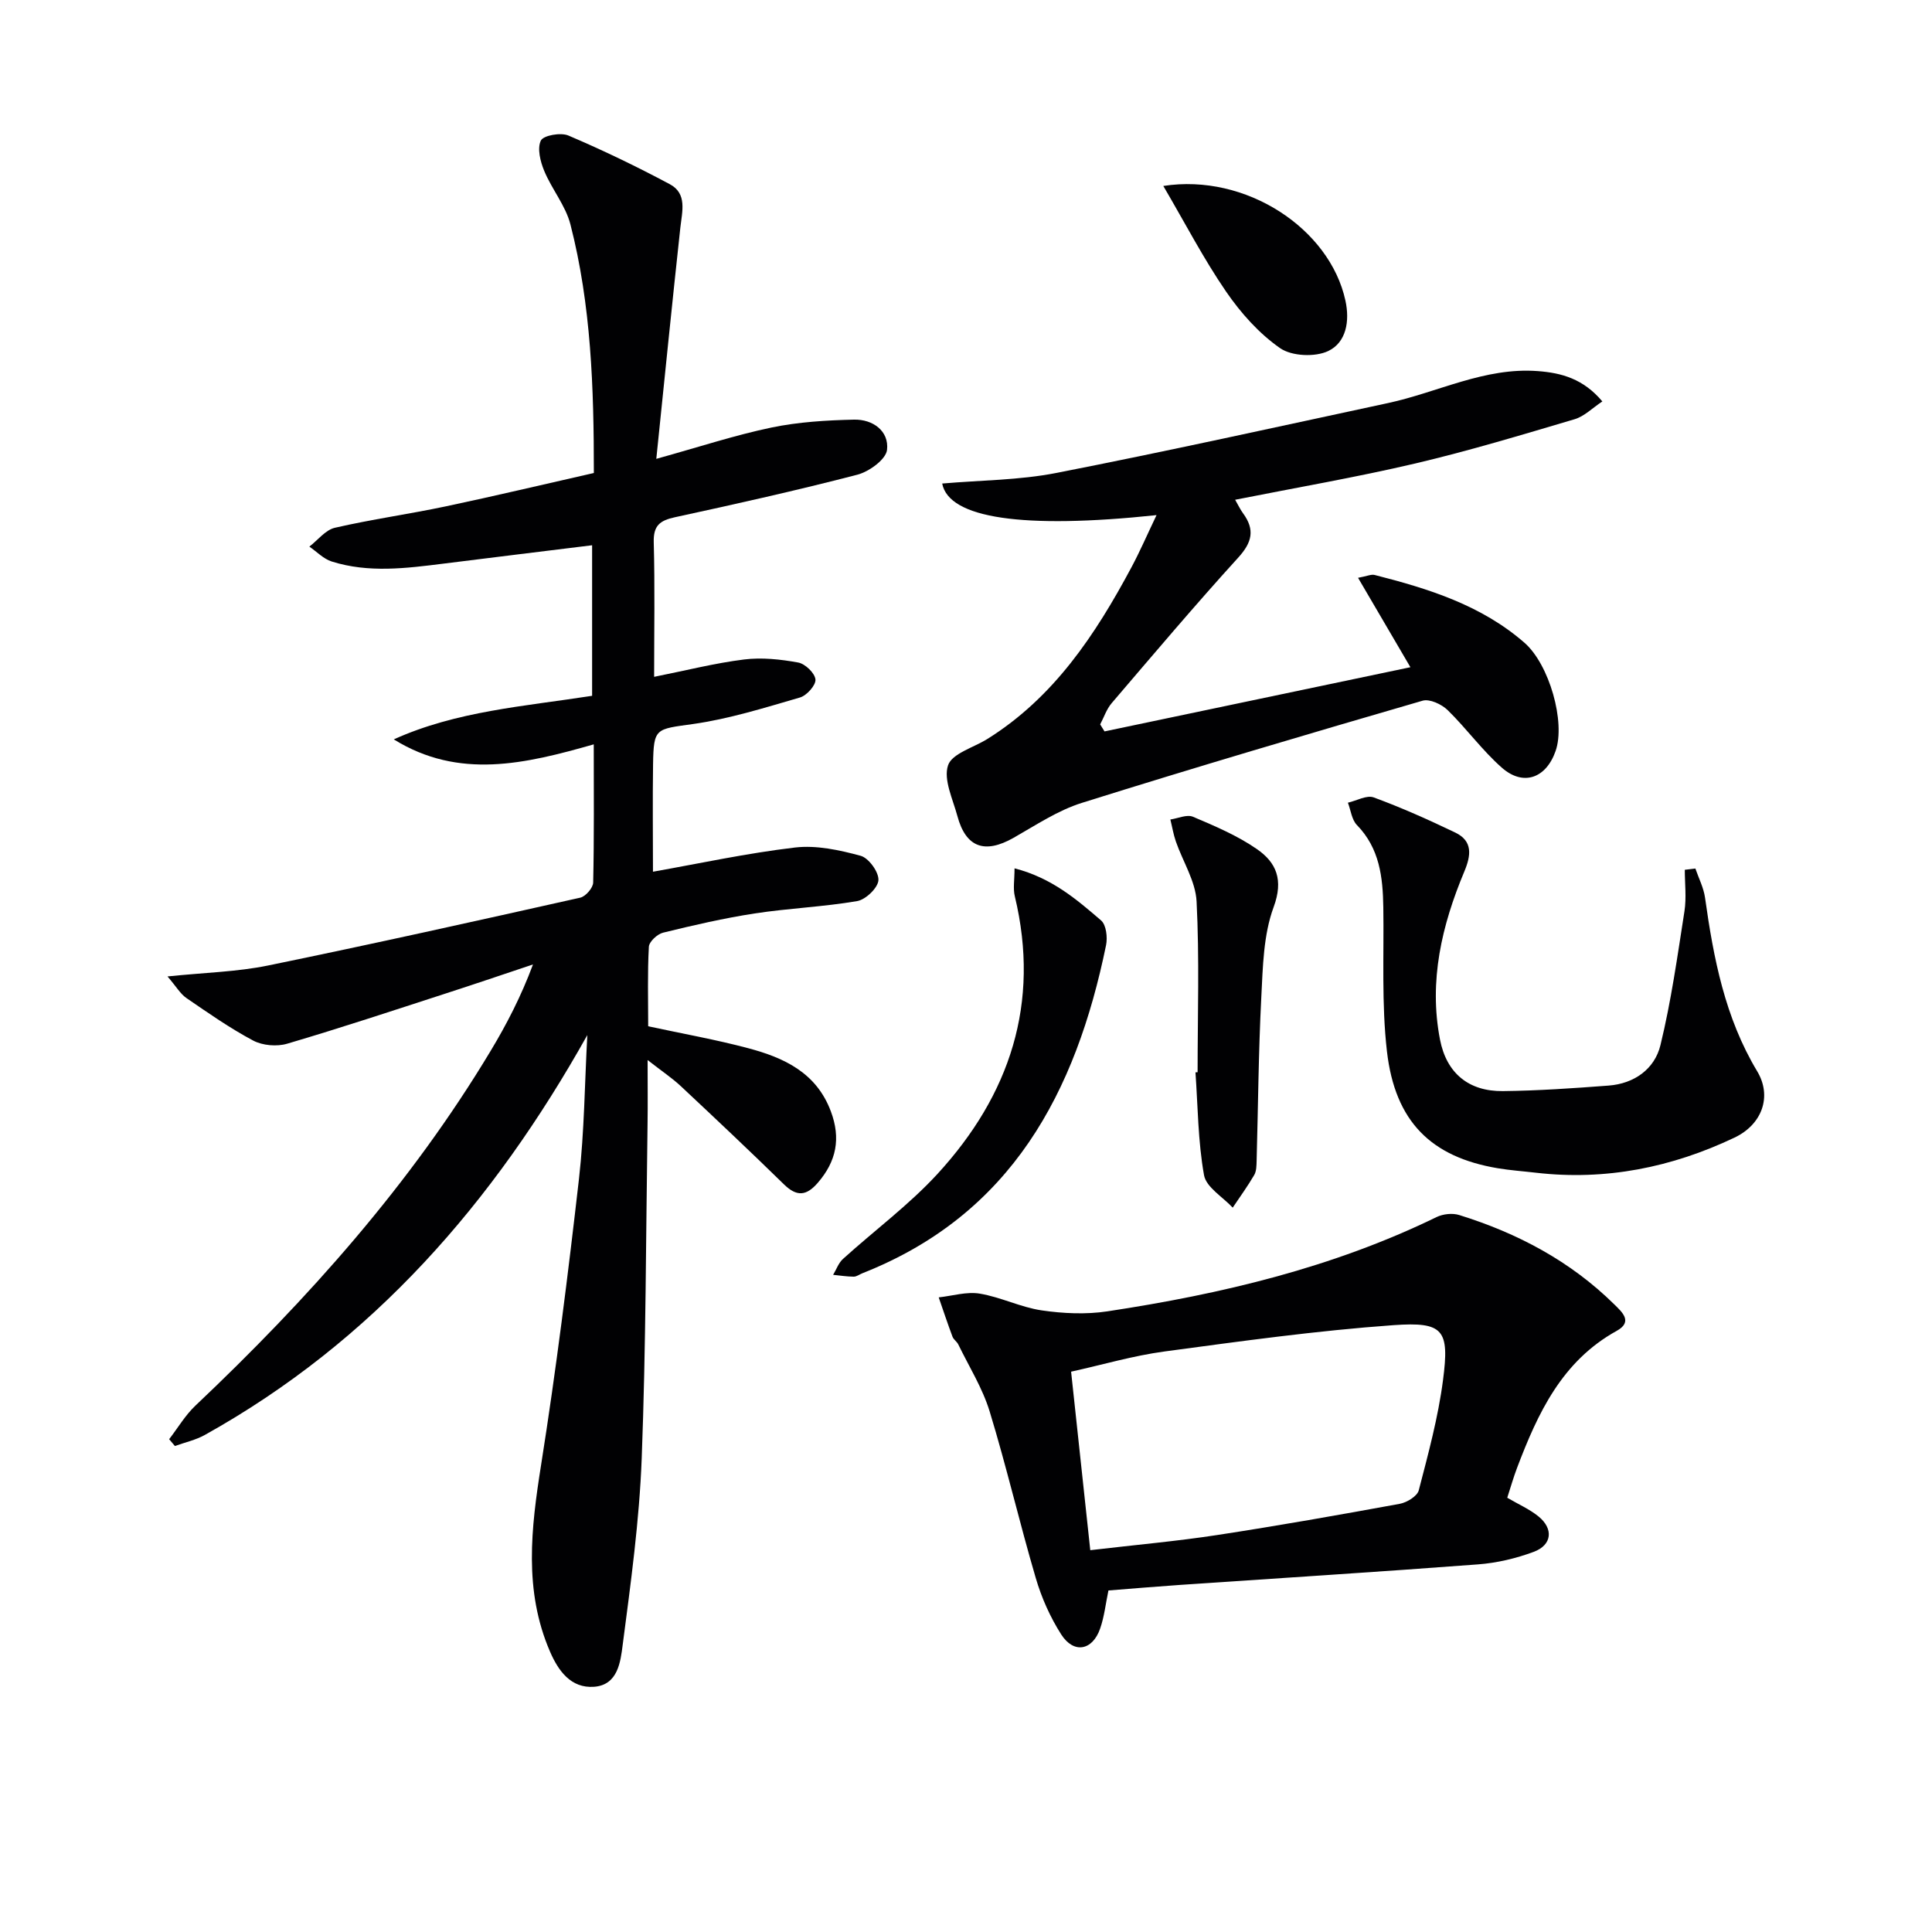 <svg enable-background="new 0 0 400 400" viewBox="0 0 400 400" xmlns="http://www.w3.org/2000/svg"><g fill="#010103"><path d="m121.6 214.3c-19.38 34.61-44.35 63.38-79.19 82.79-1.9 1.06-4.12 1.54-6.2 2.29-.4-.47-.79-.94-1.19-1.41 1.8-2.33 3.32-4.94 5.43-6.94 23.31-22.06 44.55-45.84 61.14-73.47 3.32-5.52 6.29-11.26 8.76-17.88-6.05 2.02-12.09 4.08-18.16 6.04-10.89 3.53-21.76 7.14-32.74 10.37-2.13.63-5.07.38-7.01-.64-4.82-2.56-9.33-5.72-13.85-8.82-1.24-.85-2.05-2.3-3.91-4.47 7.8-.81 14.42-.95 20.8-2.26 21.61-4.43 43.14-9.23 64.66-14.05 1.11-.25 2.65-2.03 2.67-3.13.21-9.31.12-18.63.12-28.61-14.13 4.03-27.9 7.35-41.4-1.03 12.96-5.86 26.97-6.83 41.06-9.02 0-10.35 0-20.76 0-31.17-10.2 1.26-20.48 2.51-30.74 3.8-7.75.97-15.53 1.98-23.18-.44-1.7-.54-3.09-2.03-4.62-3.08 1.75-1.34 3.33-3.45 5.28-3.9 7.59-1.75 15.33-2.82 22.95-4.43 10.19-2.15 20.32-4.57 30.67-6.91.01-17.68-.56-34.77-4.85-51.47-1-3.89-3.85-7.28-5.42-11.07-.81-1.94-1.49-4.65-.7-6.29.52-1.07 4.12-1.72 5.7-1.04 7.14 3.04 14.15 6.42 21 10.08 3.63 1.94 2.55 5.63 2.18 8.97-1.7 15.64-3.27 31.3-4.98 47.89 8.97-2.49 16.31-4.91 23.83-6.48 5.58-1.16 11.39-1.51 17.11-1.64 3.88-.09 7.28 2.35 6.83 6.27-.23 1.97-3.71 4.5-6.14 5.13-12.51 3.25-25.14 6.07-37.78 8.81-3.09.67-4.47 1.71-4.38 5.15.25 9.11.08 18.23.08 27.89 6.63-1.32 12.58-2.84 18.61-3.59 3.67-.46 7.55-.04 11.22.63 1.44.26 3.45 2.19 3.57 3.51.11 1.18-1.81 3.33-3.21 3.73-7.3 2.12-14.64 4.43-22.13 5.49-7.74 1.09-8.16.75-8.28 8.32-.11 7.42-.02 14.85-.02 22.26 9.49-1.68 19.39-3.83 29.4-5.01 4.43-.52 9.21.52 13.59 1.71 1.67.45 3.78 3.36 3.69 5.04-.08 1.58-2.63 4.04-4.4 4.34-7.01 1.2-14.18 1.48-21.22 2.56-6.38.98-12.7 2.44-18.97 3.98-1.19.29-2.89 1.87-2.94 2.93-.3 5.46-.14 10.94-.14 16.45 7.19 1.55 14.04 2.76 20.75 4.55 7.39 1.97 14.08 5.06 17.07 13.07 2.09 5.58 1.16 10.32-2.7 14.78-2.38 2.76-4.37 2.91-7.02.32-7.02-6.86-14.16-13.6-21.33-20.31-1.77-1.66-3.82-3.02-6.89-5.42 0 5.22.05 9.13-.01 13.04-.34 23.14-.33 46.3-1.21 69.42-.49 12.91-2.26 25.79-3.94 38.63-.45 3.48-.98 8.3-5.92 8.67-4.82.35-7.42-3.33-9.13-7.29-5.46-12.63-3.92-25.52-1.84-38.66 3.11-19.66 5.58-39.43 7.84-59.2 1.12-9.87 1.18-19.85 1.73-29.78z"/><path d="m312.06 310.09c2.29 1.35 4.6 2.35 6.48 3.88 3.14 2.56 2.79 5.91-.99 7.32-3.68 1.37-7.66 2.31-11.57 2.6-20.55 1.56-41.12 2.84-61.68 4.25-4.95.34-9.89.76-14.81 1.15-.58 2.77-.86 5.43-1.72 7.89-1.59 4.57-5.46 5.27-8.06 1.21-2.28-3.57-4.08-7.61-5.27-11.69-3.37-11.45-6.06-23.09-9.55-34.5-1.48-4.83-4.26-9.26-6.49-13.85-.28-.58-.96-1-1.19-1.59-1.01-2.7-1.92-5.43-2.86-8.15 2.84-.31 5.78-1.23 8.49-.78 4.35.72 8.48 2.83 12.83 3.47 4.46.65 9.16.87 13.6.2 23.54-3.57 46.58-9.01 68.16-19.52 1.34-.65 3.29-.86 4.69-.42 12.07 3.75 23.01 9.54 32.09 18.49 1.66 1.63 3.91 3.61.51 5.49-11.34 6.27-16.34 17.05-20.63 28.37-.76 2-1.34 4.06-2.03 6.18zm-86.33 10.86c9.51-1.12 17.93-1.86 26.28-3.14 12.63-1.93 25.22-4.16 37.79-6.46 1.48-.27 3.63-1.58 3.94-2.8 1.96-7.53 4.02-15.11 5.02-22.81 1.36-10.41.14-12.12-10.26-11.38-15.85 1.13-31.64 3.33-47.41 5.45-6.47.87-12.8 2.74-19.33 4.18 1.36 12.68 2.63 24.52 3.97 36.96z"/><path d="m239.45 106.65c-27.68 2.93-43 .66-44.38-6.54 7.92-.69 15.95-.68 23.68-2.2 22.94-4.49 45.76-9.55 68.62-14.46 10.33-2.22 20-7.44 30.99-6.62 4.96.37 9.45 1.6 13.39 6.28-2.07 1.37-3.74 3.1-5.76 3.69-10.94 3.24-21.89 6.55-32.99 9.16-12.2 2.86-24.58 4.99-37.28 7.51.67 1.16 1.08 2.04 1.64 2.8 2.49 3.4 1.89 6.01-1.01 9.19-8.95 9.84-17.54 20.01-26.19 30.12-1.06 1.24-1.6 2.92-2.38 4.4.3.48.6.97.9 1.45 20.83-4.37 41.66-8.74 63.33-13.29-3.93-6.71-7.25-12.38-10.84-18.51 1.86-.34 2.72-.77 3.43-.59 11.16 2.84 22.1 6.25 31.02 14.03 5.15 4.49 8.54 16.44 6.45 22.42-1.97 5.64-6.69 7.36-11.13 3.45-4.08-3.59-7.33-8.13-11.24-11.94-1.24-1.2-3.72-2.35-5.16-1.93-23.57 6.85-47.11 13.8-70.53 21.15-4.99 1.56-9.55 4.62-14.16 7.24-5.97 3.39-9.89 2.01-11.64-4.53-.94-3.49-2.91-7.51-1.93-10.47.81-2.45 5.28-3.68 8.12-5.45 13.78-8.6 22.37-21.58 29.82-35.49 1.79-3.34 3.29-6.82 5.23-10.87z"/><path d="m351.01 179.82c.69 2.01 1.71 3.97 2 6.04 1.76 12.54 4.12 24.83 10.8 35.94 3.11 5.18 1.04 11-4.7 13.73-13 6.18-26.68 8.94-41.11 7.27-2.64-.31-5.3-.49-7.92-.93-13.74-2.31-21.25-9.61-22.93-24.21-1.13-9.83-.6-19.86-.75-29.81-.1-6.24-.76-12.2-5.46-17.03-1.08-1.1-1.27-3.06-1.87-4.63 1.8-.41 3.9-1.63 5.35-1.09 5.74 2.11 11.35 4.62 16.87 7.27 3.67 1.76 3.28 4.73 1.89 8.05-4.67 11.15-7.4 22.68-5.04 34.83 1.35 6.94 5.94 10.73 13.02 10.65 7.29-.08 14.59-.59 21.87-1.14 5.33-.4 9.55-3.43 10.75-8.38 2.22-9.11 3.52-18.45 4.97-27.73.43-2.79.07-5.71.07-8.57.73-.08 1.46-.17 2.19-.26z"/><path d="m210.05 179.78c7.72 1.99 12.86 6.44 17.92 10.79 1.06.91 1.36 3.5 1.03 5.11-6.25 30.45-19.54 55.73-50.42 67.92-.62.24-1.23.73-1.84.72-1.42-.01-2.84-.24-4.25-.38.67-1.11 1.12-2.46 2.04-3.29 6.51-5.9 13.68-11.19 19.6-17.64 14.95-16.3 21.29-35.31 15.98-57.43-.4-1.62-.06-3.42-.06-5.8z"/><path d="m247.95 221.99c0-11.79.39-23.6-.21-35.35-.21-4.2-2.85-8.26-4.29-12.42-.51-1.47-.76-3.03-1.14-4.55 1.57-.23 3.42-1.1 4.68-.57 4.55 1.93 9.2 3.9 13.23 6.69 4.03 2.78 5.56 6.36 3.47 12.02-2.12 5.75-2.23 12.37-2.55 18.64-.58 11.28-.66 22.6-.97 33.89-.03.99-.03 2.12-.49 2.92-1.36 2.33-2.95 4.52-4.46 6.77-2.07-2.23-5.49-4.21-5.94-6.73-1.25-6.98-1.27-14.17-1.77-21.28.15-.01.29-.02.44-.03z"/><path d="m240.85 38.5c17.12-2.66 34.45 8.83 37.7 23.71.95 4.32.15 8.69-3.54 10.46-2.71 1.3-7.57 1.09-9.98-.59-4.36-3.03-8.15-7.29-11.19-11.72-4.64-6.76-8.44-14.1-12.99-21.86z"/></g></svg>